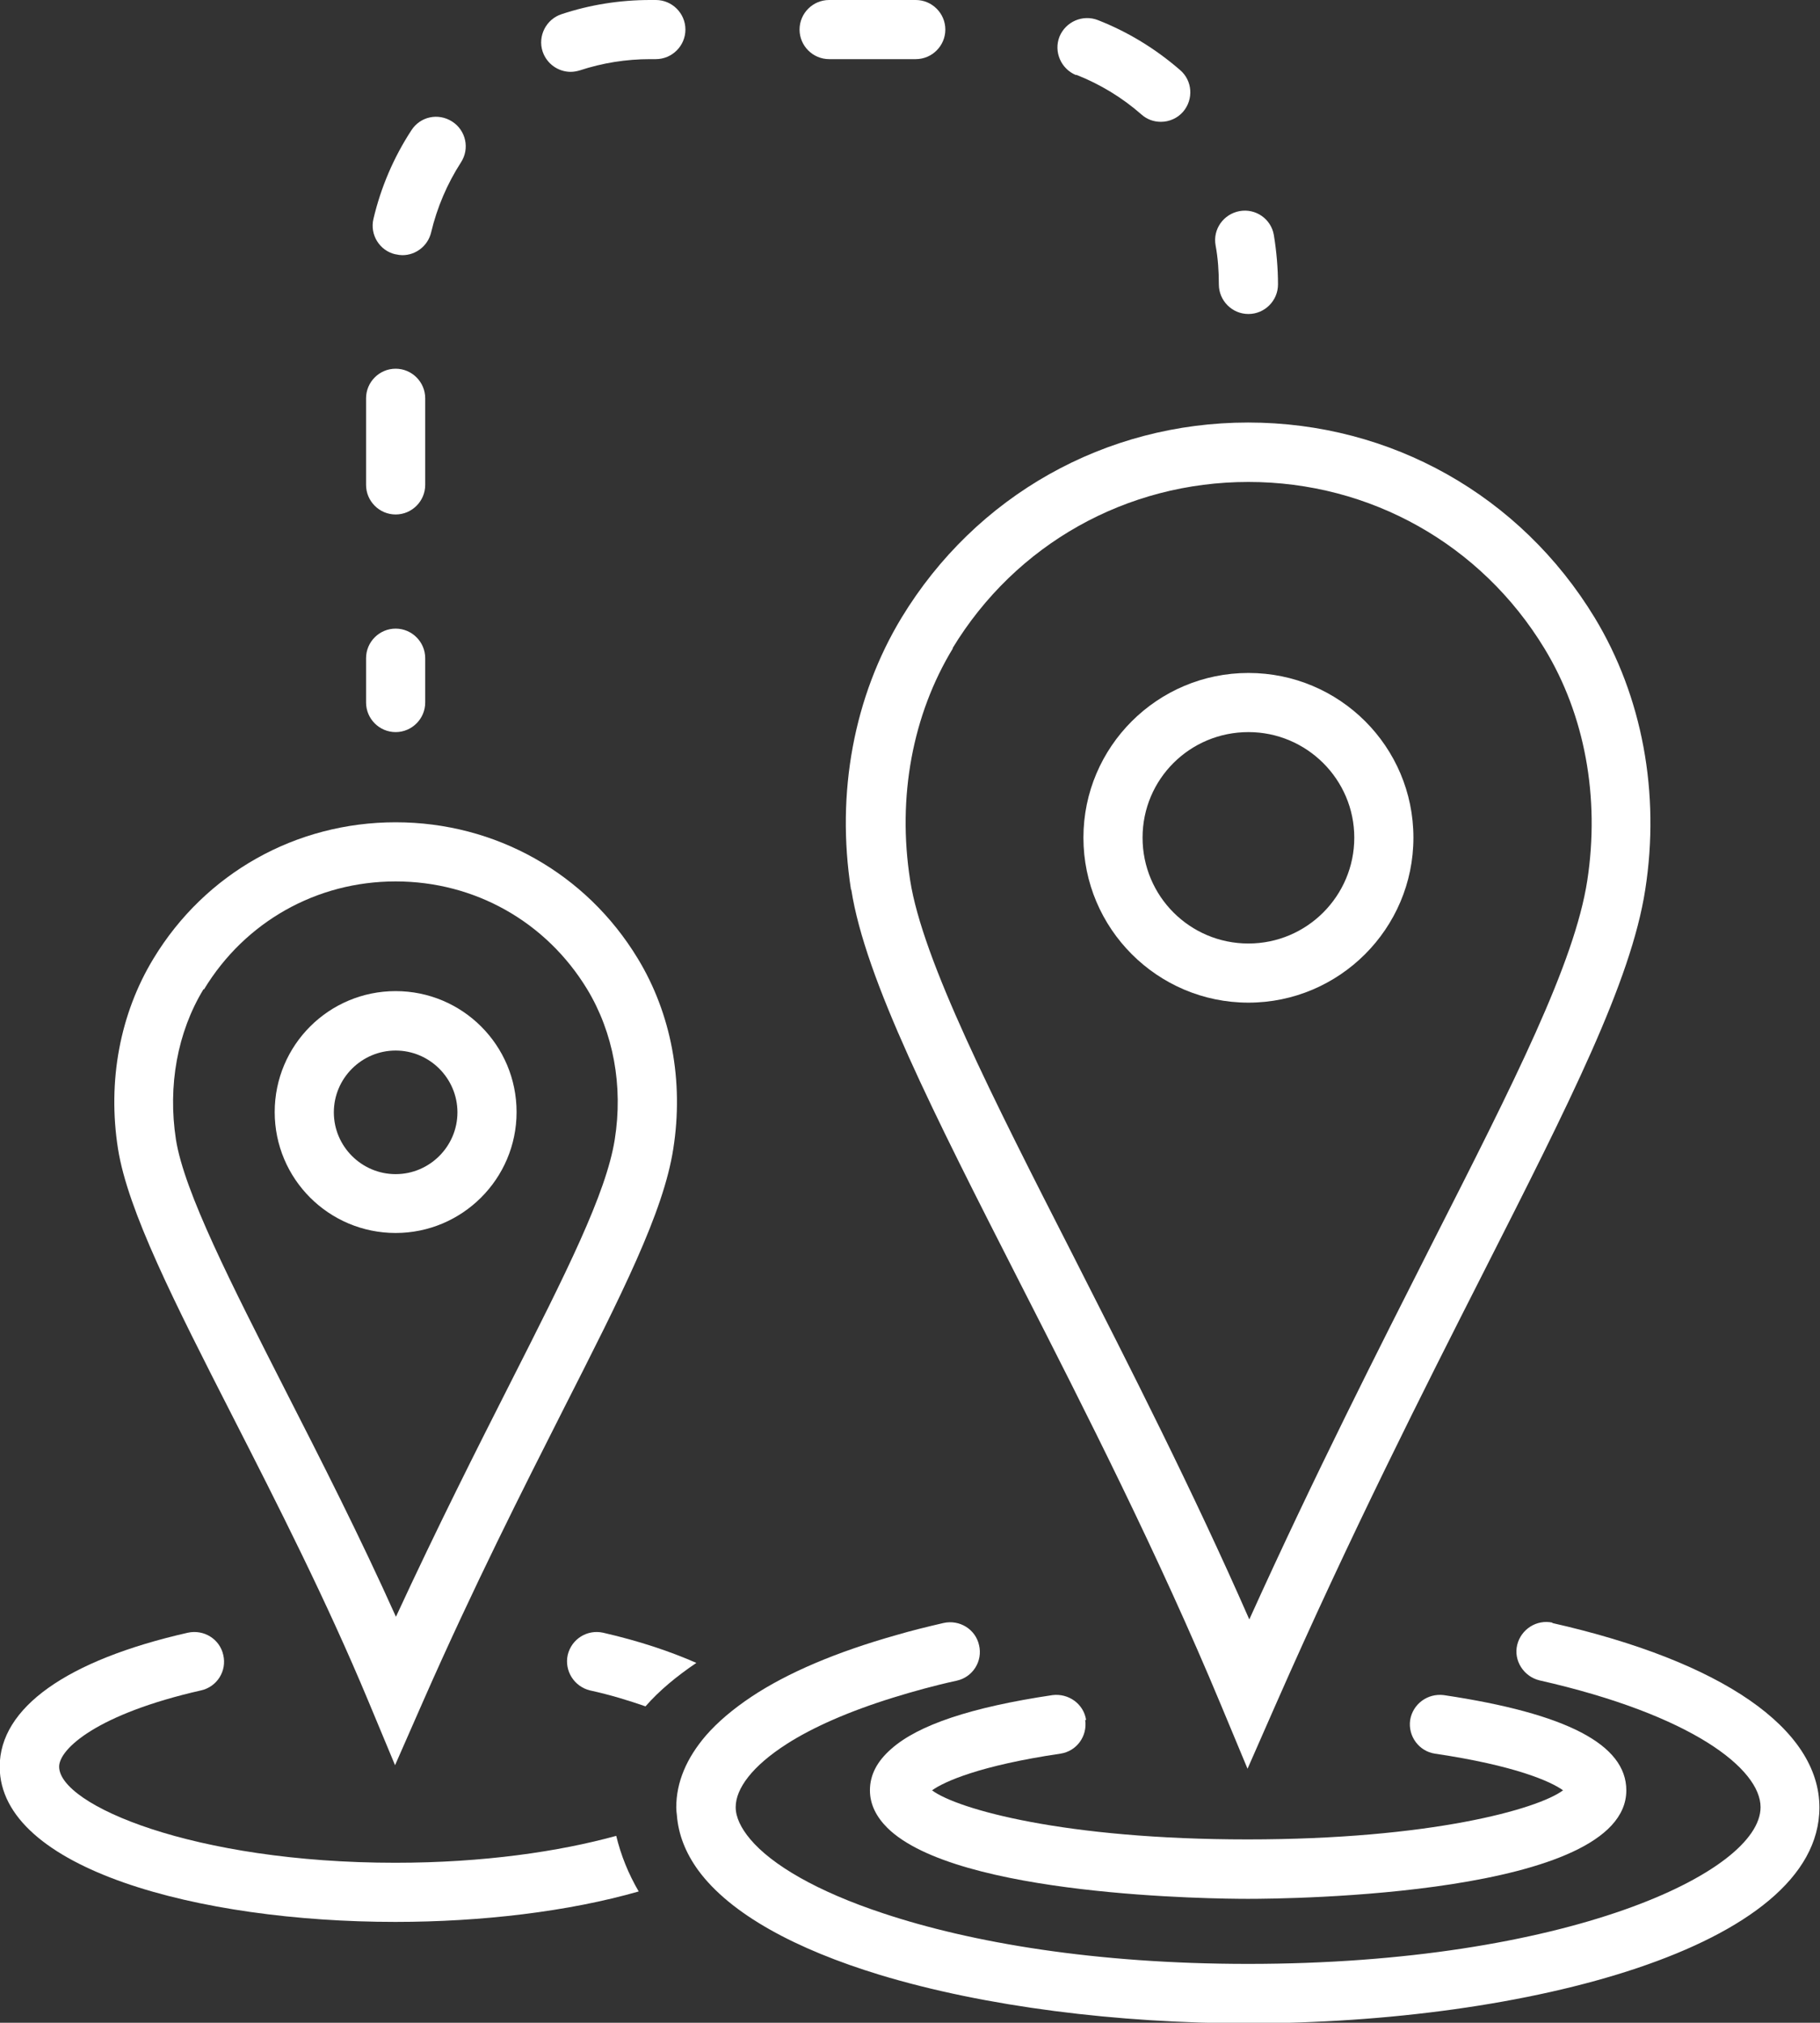 <?xml version="1.0" encoding="UTF-8"?>
<svg id="Layer_2" xmlns="http://www.w3.org/2000/svg" viewBox="0 0 61.55 68.41">
  <rect x="0" y="0" width="61.55" height="68.41" fill="#333333" stroke="none"/>
  <defs>
    <style>
      .cls-1 {
        fill: #fff;
      }
    </style>
  </defs>
  <g id="Layer_1-2" data-name="Layer_1">
    <g>
      <path class="cls-1" d="M13.38,41.7c2.25,0,4.09-1.83,4.09-4.09s-1.83-4.09-4.09-4.09-4.09,1.83-4.09,4.09,1.83,4.09,4.09,4.09ZM13.38,35.53c1.15,0,2.09.94,2.09,2.09s-.94,2.09-2.09,2.09-2.09-.94-2.09-2.09.94-2.09,2.09-2.09Z"/>
      <path class="cls-1" d="M7.88,47.93c1.48,2.9,3.16,6.2,4.58,9.61l.9,2.16.94-2.14c1.71-3.89,3.4-7.22,4.75-9.89,1.97-3.88,3.39-6.67,3.72-8.82.36-2.29-.07-4.57-1.2-6.43-1.75-2.89-4.82-4.61-8.19-4.61s-6.44,1.72-8.19,4.61c-1.13,1.86-1.56,4.14-1.2,6.43.33,2.09,1.9,5.18,3.89,9.08ZM6.9,33.46c1.39-2.29,3.81-3.65,6.48-3.65s5.09,1.36,6.48,3.65c.88,1.46,1.22,3.26.93,5.08-.29,1.83-1.65,4.52-3.53,8.23-1.12,2.21-2.46,4.86-3.87,7.91-1.22-2.72-2.54-5.31-3.74-7.66-1.83-3.6-3.42-6.71-3.7-8.48-.28-1.82.05-3.63.93-5.08Z"/>
      <path class="cls-1" d="M20.4,55.22c-.54-.12-1.07.21-1.2.75-.12.54.22,1.07.75,1.2.73.16,1.33.35,1.88.54.47-.54,1.07-1.03,1.72-1.47-.89-.39-1.93-.74-3.15-1.02Z"/>
      <path class="cls-1" d="M13.38,63c-6.84,0-11.38-1.96-11.38-3.25,0-.6,1.28-1.78,4.8-2.58.54-.12.88-.66.75-1.2-.12-.54-.66-.87-1.2-.75-4.1.93-6.36,2.54-6.36,4.53,0,3.45,6.73,5.25,13.38,5.25,2.92,0,5.86-.35,8.23-1.03-.35-.6-.6-1.22-.76-1.88-1.93.53-4.48.91-7.48.91Z"/>
      <path class="cls-1" d="M42.22,33.91c3.07,0,5.58-2.5,5.58-5.58s-2.5-5.57-5.58-5.57-5.58,2.5-5.58,5.57,2.5,5.58,5.58,5.58ZM42.22,24.76c1.97,0,3.58,1.6,3.58,3.57s-1.6,3.58-3.58,3.58-3.58-1.6-3.58-3.58,1.6-3.57,3.58-3.57Z"/>
      <path class="cls-1" d="M28.79,30.09c.47,3.02,2.78,7.56,5.71,13.31,2.2,4.31,4.68,9.19,6.79,14.26l.9,2.16.94-2.14c2.54-5.78,5.04-10.71,7.05-14.67,2.89-5.7,4.98-9.81,5.46-12.92.51-3.27-.1-6.54-1.71-9.2-2.51-4.13-6.89-6.6-11.72-6.6s-9.21,2.47-11.72,6.6c-1.61,2.66-2.22,5.92-1.71,9.2ZM32.21,21.93c2.14-3.53,5.89-5.63,10.01-5.63s7.87,2.11,10.01,5.63c1.37,2.25,1.88,5.04,1.45,7.85-.43,2.79-2.46,6.79-5.27,12.32-1.77,3.5-3.93,7.74-6.16,12.67-1.92-4.38-4.05-8.55-5.95-12.29-2.74-5.37-5.1-10.01-5.52-12.71h0c-.44-2.81.08-5.6,1.45-7.85Z"/>
      <path class="cls-1" d="M36.73,58.17c-.08-.54-.59-.91-1.14-.84-2.75.41-4.54,1.01-5.45,1.82-.47.41-.72.87-.72,1.4,0,.48.22.9.59,1.27,2.35,2.32,11.07,2.4,12.2,2.4,1.31,0,12.79-.1,12.79-3.67,0-1.55-2.02-2.6-6.17-3.22-.55-.07-1.05.3-1.14.84-.08.55.3,1.06.84,1.14,2.7.4,3.92.94,4.33,1.24-.86.64-4.49,1.66-10.67,1.66s-9.81-1.02-10.67-1.66c.42-.3,1.63-.84,4.34-1.24.55-.08.92-.59.84-1.14Z"/>
      <path class="cls-1" d="M52.51,54.88c-.54-.12-1.07.22-1.2.75s.22,1.07.75,1.2c5.17,1.17,7.48,3,7.48,4.29,0,2.21-6.59,5.3-17.33,5.3-5.17,0-9.37-.72-12.34-1.71-2.24-.74-3.77-1.64-4.5-2.51-.31-.37-.49-.74-.49-1.08,0-.63.56-1.39,1.73-2.14.86-.55,2.06-1.09,3.61-1.57.65-.2,1.36-.4,2.14-.57.54-.12.88-.66.75-1.2-.12-.54-.66-.87-1.2-.75-.56.13-1.09.26-1.6.41-2.02.57-3.67,1.27-4.89,2.08-.63.42-1.15.86-1.55,1.32-.65.76-1,1.57-1,2.43,0,.09.01.17.02.25.05.67.3,1.29.72,1.87,1.09,1.49,3.32,2.68,6.14,3.54,3.56,1.08,8.07,1.64,12.45,1.64,9.37,0,19.33-2.56,19.33-7.3,0-2.66-3.29-4.94-9.04-6.24Z"/>
      <path class="cls-1" d="M13.38,24.76c.55,0,1-.45,1-1v-1.5c0-.55-.45-1-1-1s-1,.45-1,1v1.5c0,.55.45,1,1,1Z"/>
      <path class="cls-1" d="M13.38,17.4c.55,0,1-.45,1-1v-2.93c0-.55-.45-1-1-1s-1,.45-1,1v2.93c0,.55.45,1,1,1Z"/>
      <path class="cls-1" d="M28.04,2h2.93c.55,0,1-.45,1-1s-.45-1-1-1h-2.93c-.55,0-1,.45-1,1s.45,1,1,1Z"/>
      <path class="cls-1" d="M19.3,2.43c.1,0,.21-.02.31-.05.76-.25,1.56-.38,2.38-.38h.19c.55,0,1-.45,1-1s-.45-1-1-1h-.19c-1.03,0-2.04.16-3,.48-.52.17-.81.74-.64,1.26.14.42.53.69.95.69Z"/>
      <path class="cls-1" d="M13.38,8.6c.08.02.16.03.23.03.45,0,.86-.31.97-.77.2-.84.54-1.64,1.01-2.37.3-.46.17-1.08-.3-1.38s-1.08-.17-1.38.3c-.6.92-1.03,1.93-1.28,2.99-.13.54.21,1.08.74,1.2Z"/>
      <path class="cls-1" d="M36.4,2.53c.81.32,1.55.77,2.2,1.34.19.17.42.25.66.25.28,0,.56-.12.75-.34.36-.42.32-1.05-.1-1.41-.83-.72-1.76-1.29-2.78-1.69-.51-.2-1.09.05-1.3.56-.2.51.05,1.09.56,1.3Z"/>
      <path class="cls-1" d="M42.22,10.62c.55,0,1-.45,1-1s-.05-1.12-.14-1.67c-.09-.54-.61-.91-1.16-.81-.54.1-.91.61-.81,1.16.08.43.11.88.11,1.32,0,.55.45,1,1,1Z"/>
    </g>
  </g>
</svg>